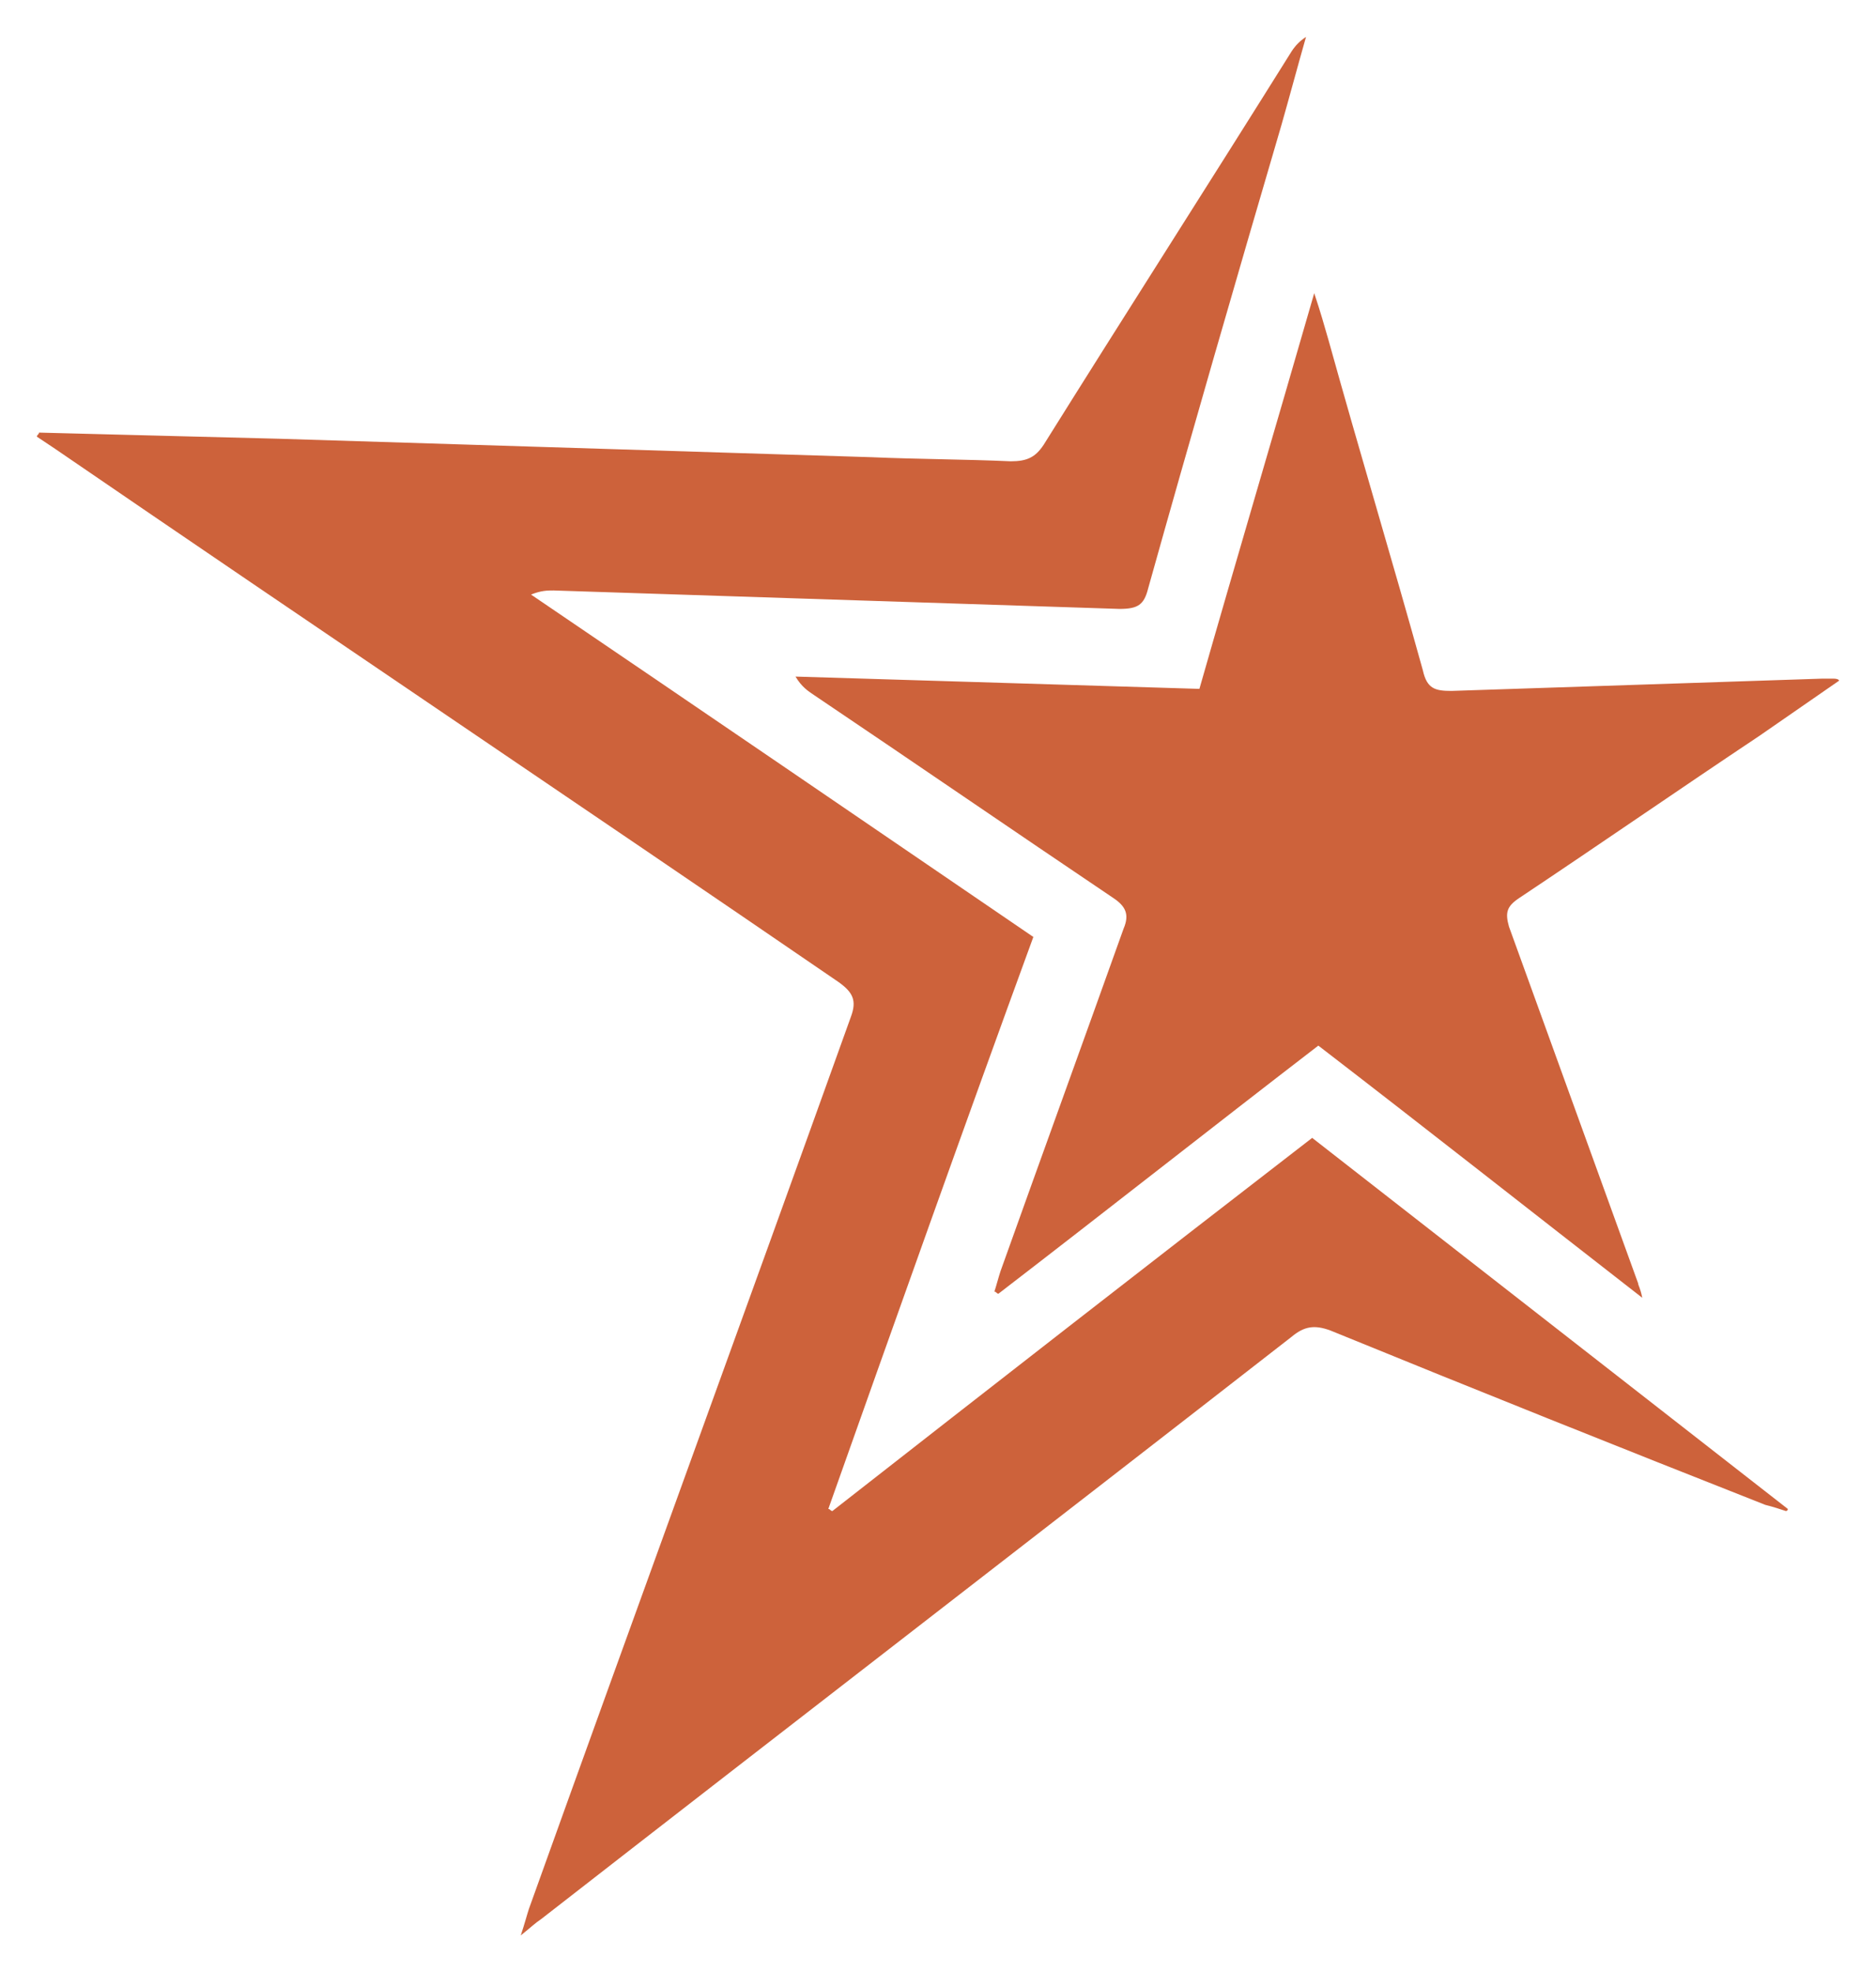 <svg xmlns="http://www.w3.org/2000/svg" xmlns:xlink="http://www.w3.org/1999/xlink" id="a" x="0px" y="0px" viewBox="0 0 91.5 96.2" style="enable-background:new 0 0 91.5 96.2;" xml:space="preserve"><style type="text/css">	.st0{fill:#CD623B;}</style><g>	<path class="st0" d="M1.9,21.1c3.9,0.1,7.8,0.2,11.7,0.3c9.6,0.3,19.2,0.6,28.9,0.9c2.3,0.1,4.6,0.1,6.8,0.2c0.8,0,1.2-0.2,1.6-0.8  c4-6.4,8.1-12.8,12.1-19.2c0.2-0.3,0.4-0.5,0.7-0.7c-0.4,1.4-0.8,2.9-1.2,4.3c-2.2,7.5-4.4,15.1-6.5,22.6c-0.2,0.8-0.5,1-1.4,1  c-9.2-0.3-18.4-0.6-27.6-0.9c-0.3,0-0.6,0-1.1,0.2c8.1,5.5,16.3,11.1,24.5,16.7c-3.4,9.3-6.7,18.6-10,27.9c0.1,0,0.1,0.1,0.2,0.1  c7.8-6.1,15.5-12.1,23.4-18.2c7.7,6,15.5,12.1,23.2,18.1c0,0,0,0.1-0.1,0.1c-0.3-0.1-0.6-0.2-1-0.3C79,70.6,72,67.8,64.9,64.9  c-0.8-0.3-1.3-0.2-1.9,0.3c-12.2,9.5-24.4,18.9-36.6,28.4c-0.3,0.2-0.5,0.4-1,0.8c0.2-0.6,0.3-1,0.4-1.3  c5.2-14.5,10.5-29,15.7-43.5c0.3-0.8,0.1-1.2-0.6-1.7C28.2,39.2,15.4,30.6,2.7,21.9c-0.3-0.2-0.6-0.4-0.9-0.6  C1.8,21.2,1.9,21.2,1.9,21.1z"></path>	<path class="st0" d="M89.7,33.2c-1.3,0.9-2.6,1.8-3.9,2.7c-3.9,2.6-7.8,5.3-11.7,7.9c-0.6,0.4-0.7,0.7-0.5,1.4  c2.1,5.8,4.2,11.6,6.3,17.4c0,0.1,0.1,0.2,0.2,0.7C74.7,59.1,69.5,55,64.3,51c-5.2,4-10.4,8.1-15.6,12.1c-0.1,0-0.1-0.1-0.2-0.1  c0.1-0.3,0.2-0.7,0.3-1c2-5.6,4-11.1,6-16.7c0.3-0.7,0.1-1.1-0.5-1.5c-4.9-3.3-9.7-6.6-14.6-9.9c-0.3-0.2-0.6-0.4-0.9-0.9  c6.5,0.2,13.1,0.4,19.7,0.6c1.8-6.3,3.7-12.7,5.6-19.3c0.3,0.9,0.5,1.6,0.7,2.3c1.5,5.4,3.1,10.7,4.6,16.1c0.2,0.9,0.6,1,1.4,1  c6-0.2,12.1-0.4,18.1-0.6c0.2,0,0.3,0,0.5,0C89.7,33.1,89.7,33.2,89.7,33.2z"></path></g></svg>